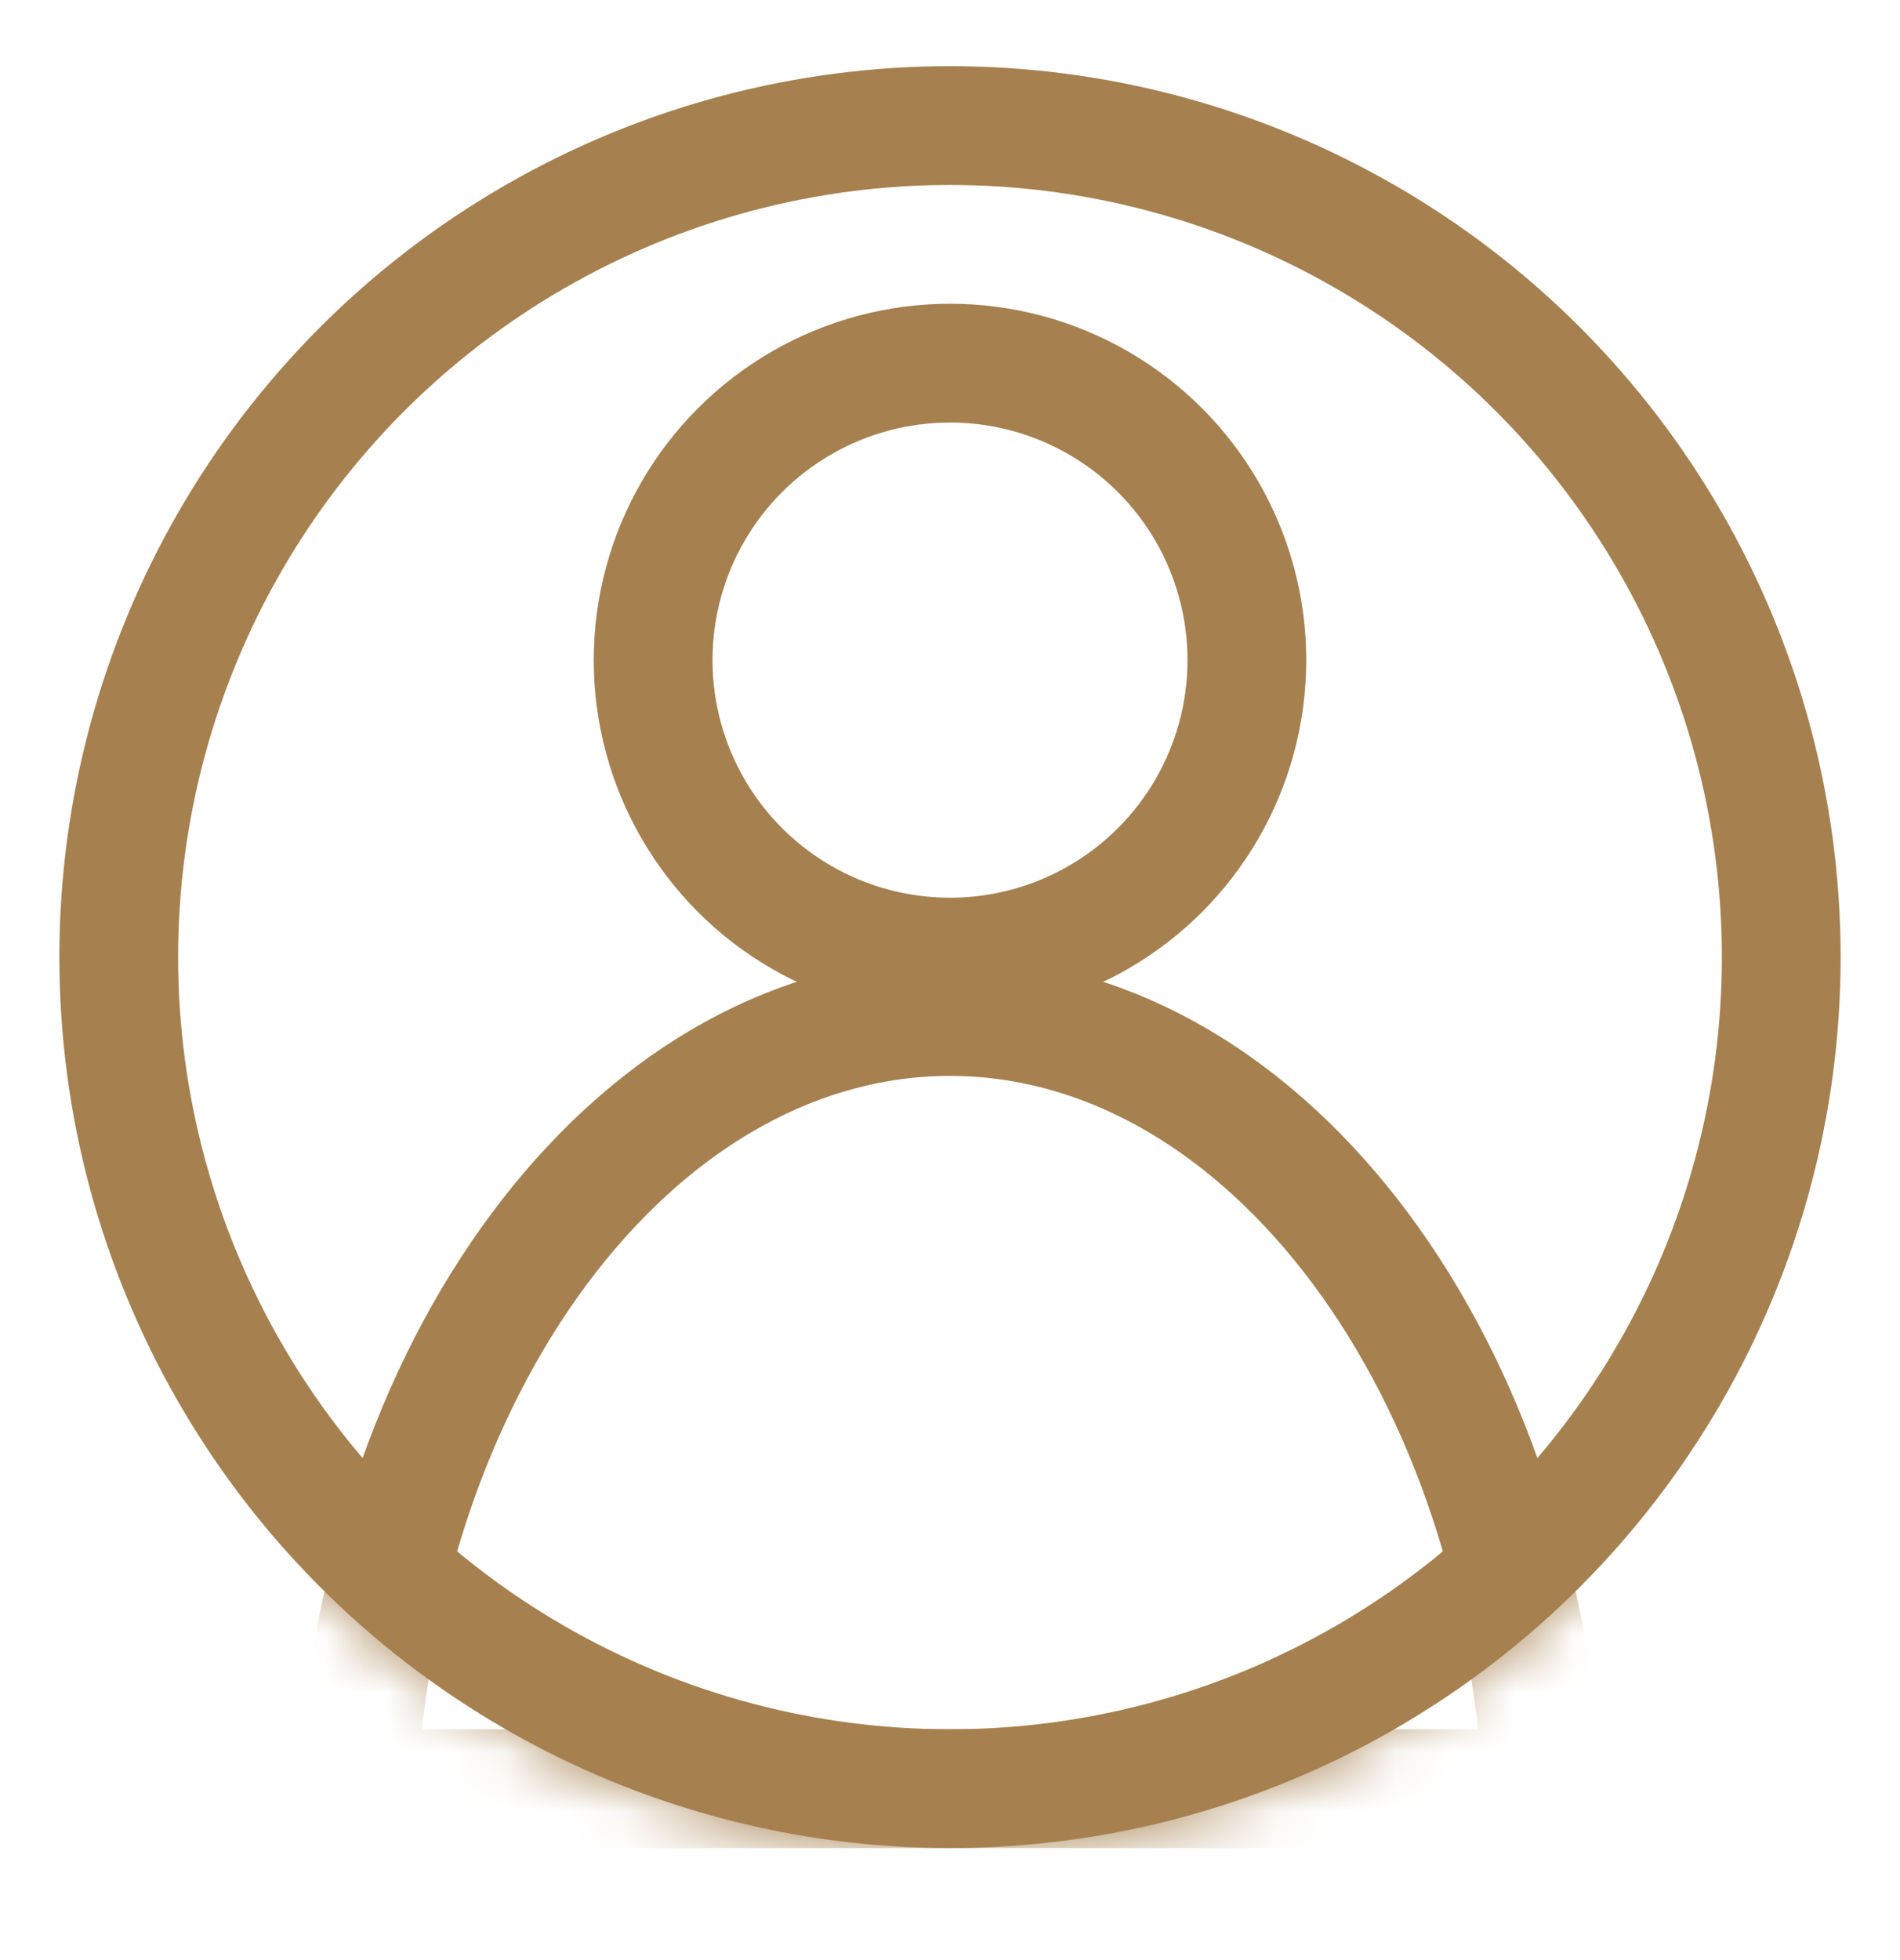 <svg width="32" height="33" viewBox="0 0 32 33" fill="none" xmlns="http://www.w3.org/2000/svg">
<circle cx="16" cy="16.114" r="14" stroke="#A6804F" stroke-width="2"/>
<circle cx="16" cy="11.114" r="5" stroke="#A6804F" stroke-width="2"/>
<mask id="mask0_1599_7012" style="mask-type:alpha" maskUnits="userSpaceOnUse" x="1" y="1" width="30" height="31">
<circle cx="16" cy="16.114" r="15" fill="#D9D9D9"/>
</mask>
<g mask="url(#mask0_1599_7012)">
<path d="M22.744 20.797C24.563 23.129 25.787 26.407 25.975 30.114H6.025C6.213 26.407 7.437 23.129 9.256 20.797C11.083 18.456 13.464 17.114 16 17.114C18.536 17.114 20.917 18.456 22.744 20.797Z" stroke="#A6804F" stroke-width="2"/>
</g>
</svg>
